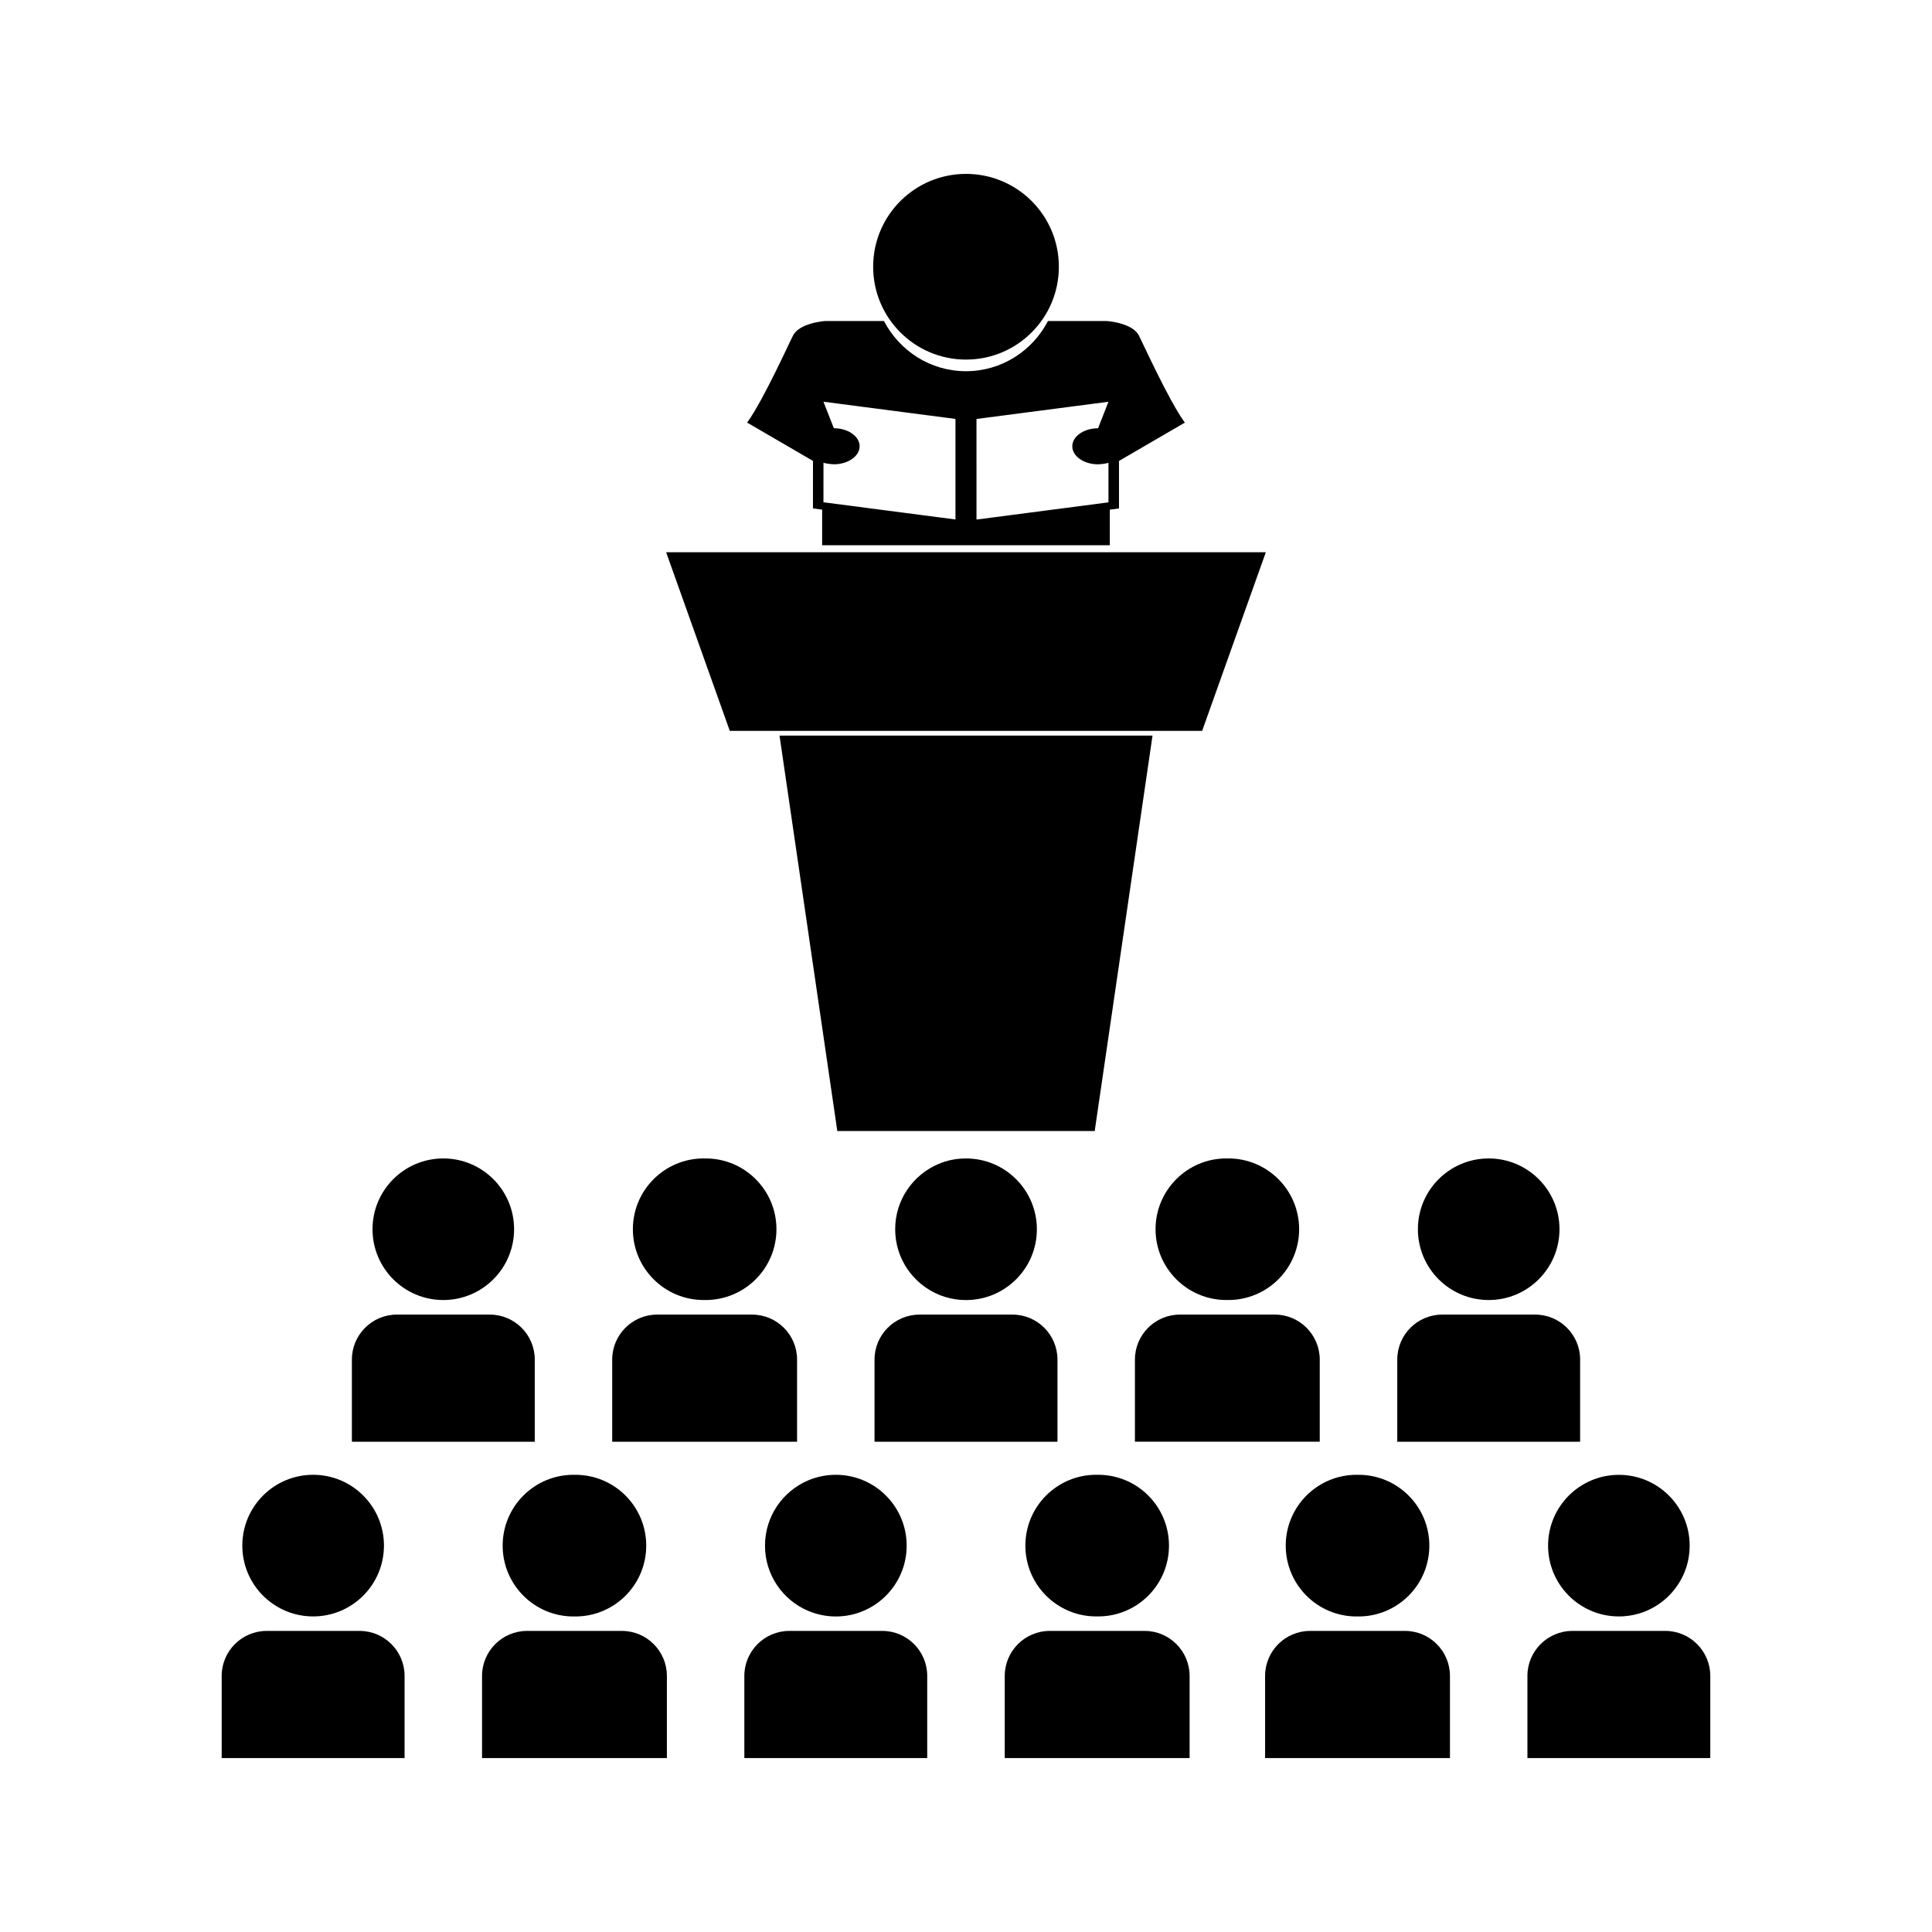 <?xml version="1.0" encoding="UTF-8"?>
<!-- Uploaded to: ICON Repo, www.iconrepo.com, Generator: ICON Repo Mixer Tools -->
<svg fill="#000000" width="800px" height="800px" version="1.1" viewBox="144 144 512 512" xmlns="http://www.w3.org/2000/svg">
 <g>
  <path d="m285.72 504.3c0.004-6.57-5.336-11.918-11.906-11.918h-24.648c-6.57 0-11.914 5.348-11.914 11.918v21.77h48.469z"/>
  <path d="m280.24 469.76c0 10.359-8.398 18.762-18.762 18.762-10.359 0-18.758-8.402-18.758-18.762 0-10.363 8.398-18.762 18.758-18.762 10.363 0 18.762 8.398 18.762 18.762"/>
  <path d="m330.48 488.52c0.09 0 0.168-0.016 0.258-0.016 0.082 0 0.168 0.016 0.262 0.016 10.359 0 18.766-8.398 18.766-18.758 0-10.371-8.406-18.766-18.766-18.766-0.094 0-0.18 0.027-0.262 0.027-0.094 0-0.172-0.027-0.258-0.027-10.363 0-18.762 8.402-18.762 18.766s8.406 18.758 18.762 18.758z"/>
  <path d="m354.71 526.07h0.523v-21.77c0-6.57-5.344-11.918-11.914-11.918h-25.168c-6.566 0-11.914 5.348-11.914 11.918v21.77z"/>
  <path d="m424.24 526.07v-21.77c0-6.57-5.344-11.918-11.918-11.918h-24.645c-6.57 0-11.918 5.348-11.918 11.918v21.77z"/>
  <path d="m392.7 452.47c-6.75 2.856-11.469 9.523-11.469 17.297 0 7.762 4.719 14.441 11.469 17.293 2.242 0.938 4.707 1.469 7.301 1.469h0.004c10.371 0 18.777-8.398 18.777-18.762s-8.406-18.766-18.781-18.766c-2.59 0-5.062 0.504-7.301 1.469z"/>
  <path d="m481.33 492.38h-24.645c-6.574 0-11.918 5.348-11.918 11.918v21.77h48.98v-21.77c0-6.57-5.344-11.918-11.902-11.918z"/>
  <path d="m562.75 504.3c0-6.57-5.336-11.918-11.914-11.918h-24.641c-6.566 0-11.906 5.348-11.906 11.918v21.77h48.453l0.004-21.77z"/>
  <path d="m469.26 451.02c-0.094 0-0.168-0.027-0.262-0.027-10.359 0-18.766 8.402-18.766 18.766s8.414 18.758 18.766 18.758c0.094 0 0.168-0.016 0.262-0.016s0.172 0.016 0.258 0.016c10.371 0 18.766-8.398 18.766-18.758 0-10.371-8.402-18.766-18.766-18.766-0.086 0.004-0.164 0.027-0.258 0.027z"/>
  <path d="m557.28 469.76c0 10.359-8.398 18.762-18.762 18.762s-18.762-8.402-18.762-18.762c0-10.363 8.398-18.762 18.762-18.762s18.762 8.398 18.762 18.762"/>
  <path d="m239.31 576.21h-24.645c-6.57 0-11.918 5.359-11.918 11.918v21.785h48.469v-21.785c0.004-6.559-5.34-11.918-11.906-11.918z"/>
  <path d="m245.75 553.6c0 10.367-8.402 18.77-18.766 18.77-10.367 0-18.77-8.402-18.77-18.77 0-10.363 8.402-18.766 18.77-18.766 10.363 0 18.766 8.402 18.766 18.766"/>
  <path d="m277.21 553.61c0 10.375 8.406 18.773 18.762 18.773 0.094 0 0.18-0.031 0.262-0.031 0.094 0 0.172 0.031 0.258 0.031 10.363 0 18.766-8.402 18.766-18.773s-8.402-18.773-18.766-18.773c-0.09 0-0.168 0.02-0.258 0.02-0.082 0-0.168-0.02-0.262-0.02-10.352-0.004-18.762 8.398-18.762 18.773z"/>
  <path d="m308.82 576.21h-25.16c-6.566 0-11.914 5.359-11.914 11.918v21.785h48.984v-21.785c0.004-6.559-5.348-11.918-11.91-11.918z"/>
  <path d="m377.82 576.21h-24.645c-6.57 0-11.918 5.359-11.918 11.918v21.785h48.465v-21.785c0.012-6.559-5.328-11.918-11.902-11.918z"/>
  <path d="m346.73 553.61c0 7.766 4.723 14.449 11.469 17.297 2.246 0.938 4.719 1.477 7.301 1.477h0.004c10.363 0 18.773-8.402 18.773-18.773s-8.406-18.773-18.777-18.773c-2.582 0-5.055 0.523-7.301 1.469-6.738 2.852-11.469 9.516-11.469 17.305z"/>
  <path d="m434.5 572.37c0.09 0 0.172-0.02 0.258-0.02 0.094 0 0.172 0.02 0.27 0.02 10.371 0 18.766-8.402 18.766-18.766 0-10.375-8.402-18.773-18.766-18.773-0.094 0-0.172 0.02-0.27 0.02-0.082 0-0.168-0.02-0.258-0.02-10.375 0-18.766 8.402-18.766 18.773 0 10.363 8.406 18.766 18.766 18.766z"/>
  <path d="m447.35 576.21h-25.164c-6.574 0-11.918 5.359-11.918 11.918l-0.004 21.785h48.992v-21.785c0.004-6.559-5.344-11.918-11.906-11.918z"/>
  <path d="m484.73 553.61c0 10.375 8.418 18.773 18.773 18.773 0.082 0 0.164-0.031 0.25-0.031 0.094 0 0.168 0.031 0.258 0.031 10.379 0 18.781-8.402 18.781-18.773s-8.402-18.773-18.781-18.773c-0.09 0-0.164 0.02-0.258 0.02-0.09 0-0.168-0.02-0.25-0.02-10.355-0.004-18.773 8.398-18.773 18.773z"/>
  <path d="m516.35 576.21h-25.176c-6.566 0-11.914 5.359-11.914 11.918v21.785h48.992v-21.785c0.004-6.559-5.336-11.918-11.902-11.918z"/>
  <path d="m585.33 576.21h-24.629c-6.574 0-11.918 5.359-11.918 11.918v21.785h48.461v-21.785c0.004-6.559-5.34-11.918-11.914-11.918z"/>
  <path d="m591.78 553.61c0 10.359-8.402 18.762-18.762 18.762-10.363 0-18.762-8.402-18.762-18.762 0-10.363 8.398-18.762 18.762-18.762 10.359 0 18.762 8.398 18.762 18.762"/>
  <path d="m350.35 337.68h112.23l16.879-47.336h-158.93l16.867 47.336z"/>
  <path d="m449.43 338.94h-98.848l15.312 104.79h68.215z"/>
  <path d="m424.61 214.69c0 13.59-11.016 24.605-24.605 24.605-13.594 0-24.609-11.016-24.609-24.605 0-13.594 11.016-24.609 24.609-24.609 13.59 0 24.605 11.016 24.605 24.609"/>
  <path d="m359.45 278.74 2.426 0.316v9.441h76.238v-9.441l2.43-0.316v-12.586l17.449-10.156c-4.352-6-11.348-21.57-12.039-22.777l-0.043-0.109c-1.516-3.484-8.25-4.016-8.539-4.035h-15.645c-4.109 7.867-12.25 13.297-21.738 13.297-9.488 0-17.621-5.434-21.73-13.297h-15.648c-0.285 0.02-7.008 0.551-8.543 4.035l-0.047 0.109c-0.684 1.207-7.672 16.777-12.023 22.77l17.449 10.156-0.004 12.594zm43.328-23.711 34.973-4.559-2.754 7.027c-3.762 0-6.828 2.141-6.828 4.777 0 2.629 3.066 4.777 6.828 4.777 0.227 0 0.438-0.031 0.645-0.047l0.012 0.016 0.152-0.027c0.668-0.059 1.312-0.156 1.891-0.336l0.059-0.004v10.477l-34.973 4.559zm-40.547 11.613 0.059 0.004c0.582 0.18 1.223 0.277 1.883 0.336l0.156 0.027 0.004-0.016c0.215 0.016 0.426 0.047 0.645 0.047 3.769 0 6.832-2.144 6.832-4.777s-3.066-4.777-6.832-4.777l-2.754-7.027 34.984 4.559v26.648l-34.984-4.559 0.004-10.465z"/>
 </g>
</svg>